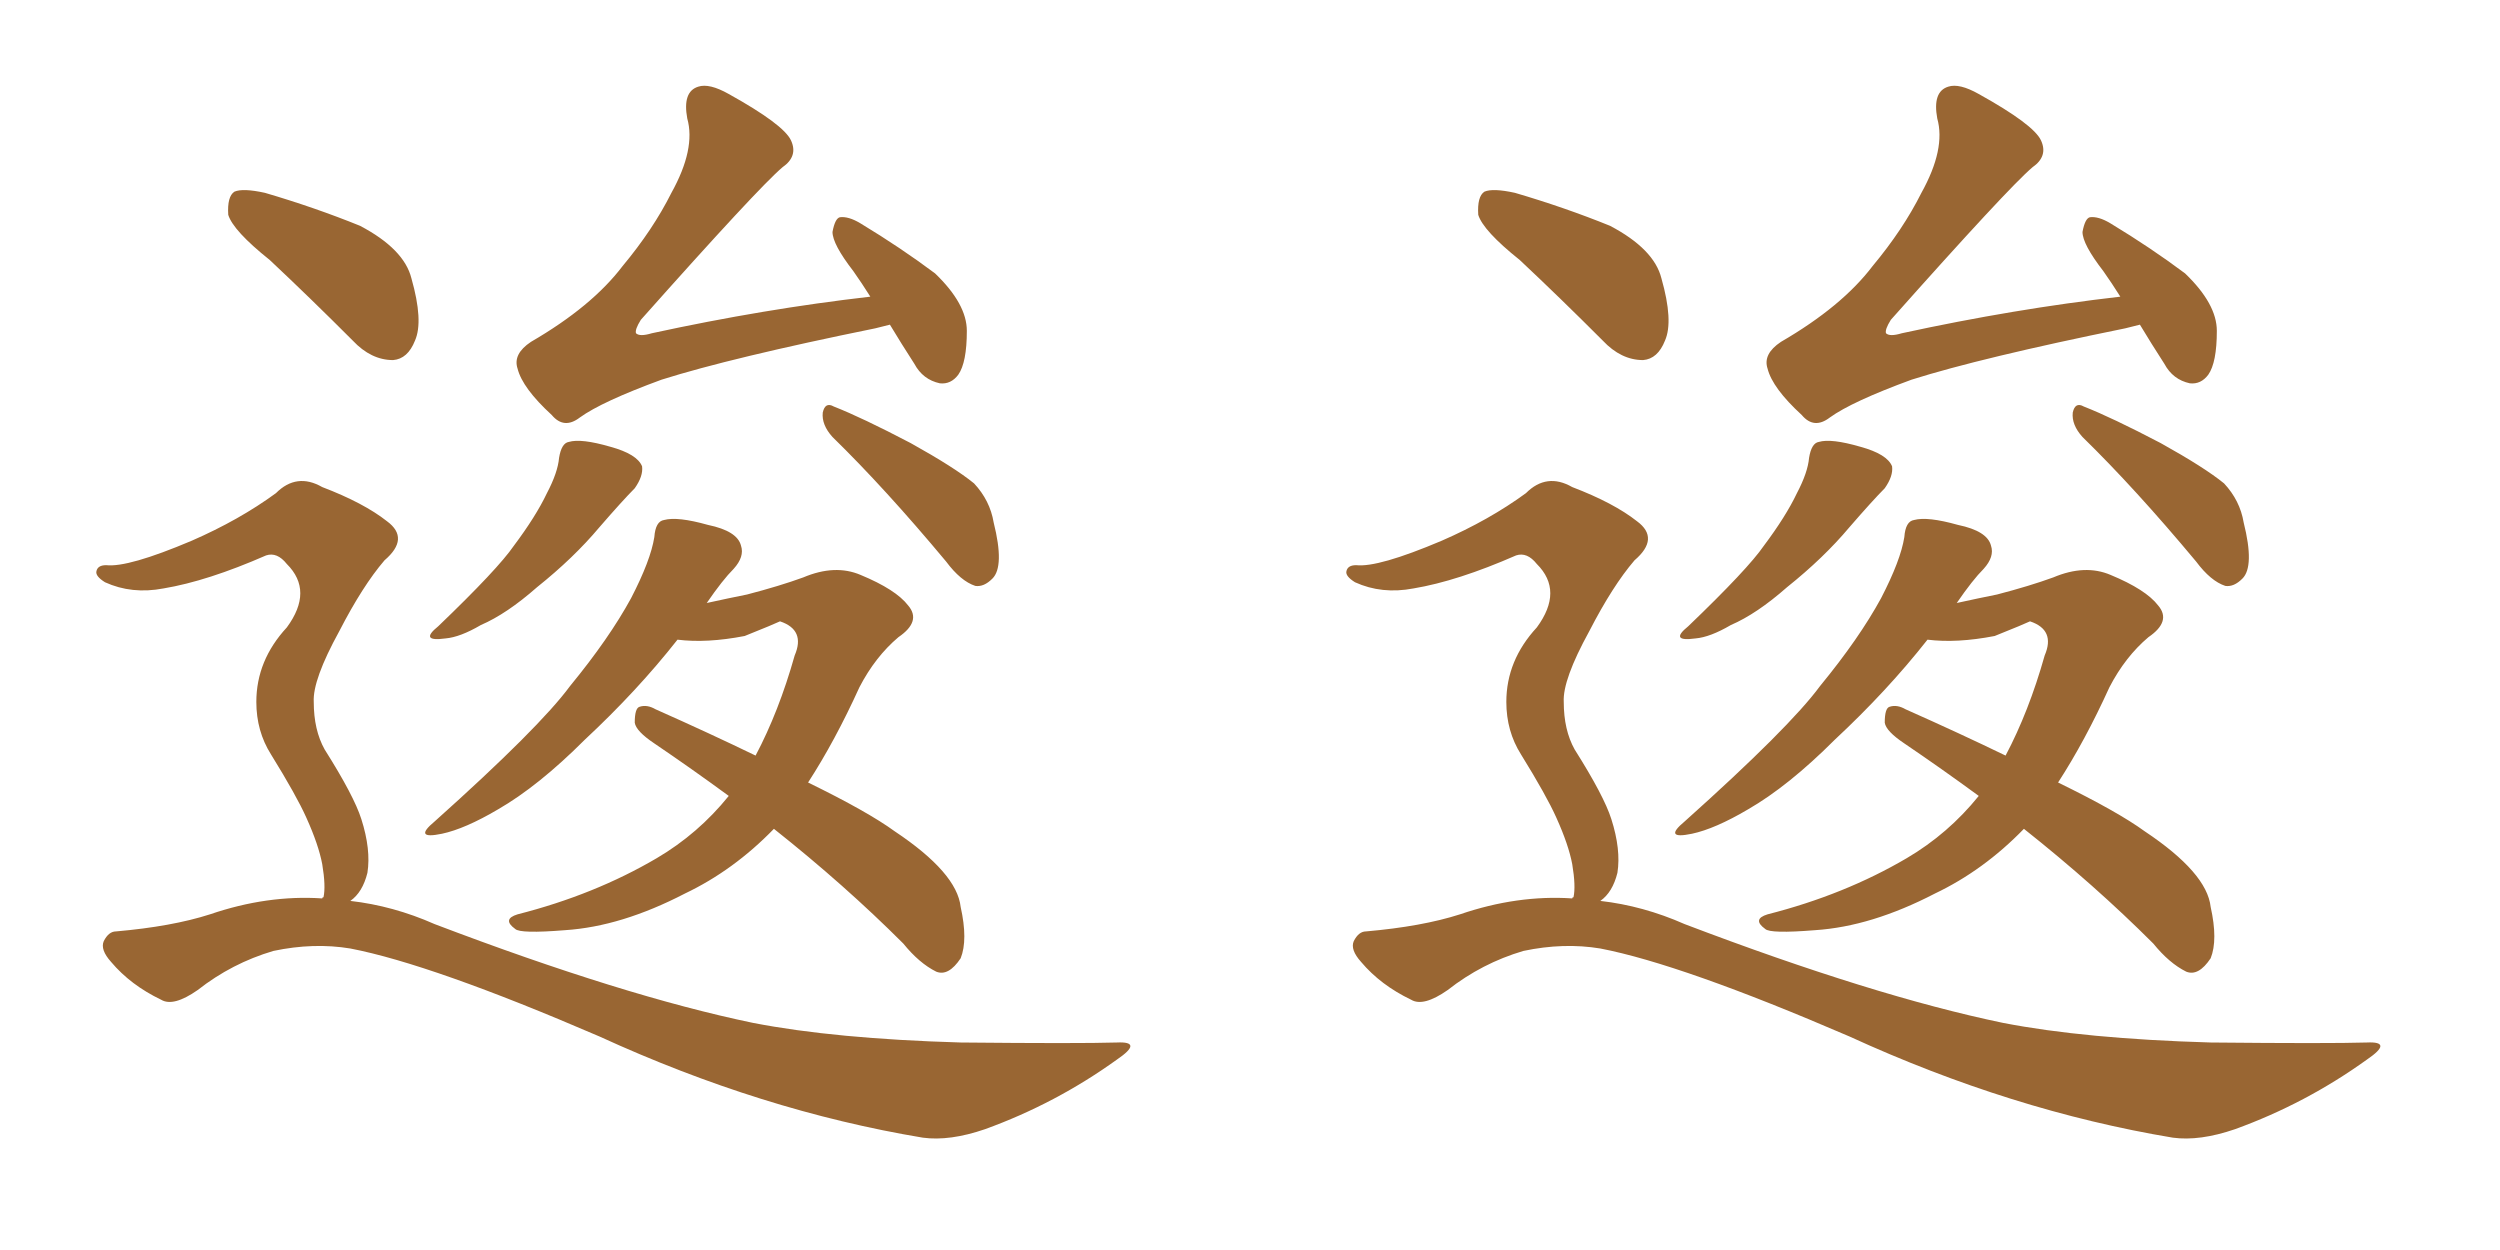 <svg xmlns="http://www.w3.org/2000/svg" xmlns:xlink="http://www.w3.org/1999/xlink" width="300" height="150"><path fill="#996633" padding="10" d="M106.79 38.96L106.79 38.96Q105.62 39.26 105.03 39.40L105.03 39.40Q87.74 42.92 79.39 45.56L79.39 45.56Q72.22 48.19 69.58 50.10L69.58 50.10Q67.68 51.56 66.21 49.80L66.21 49.80Q62.70 46.58 62.11 44.24L62.11 44.24Q61.52 42.48 63.72 41.02L63.72 41.02Q71.04 36.77 74.71 31.93L74.71 31.93Q78.37 27.54 80.57 23.14L80.57 23.14Q83.50 17.87 82.47 14.21L82.47 14.21Q81.88 10.99 83.79 10.40L83.79 10.40Q85.11 9.96 87.45 11.28L87.45 11.28Q94.04 14.94 94.92 16.85L94.92 16.85Q95.80 18.75 93.90 20.07L93.90 20.07Q90.97 22.56 76.90 38.38L76.90 38.38Q76.17 39.55 76.32 39.99L76.32 39.99Q76.76 40.43 78.22 39.99L78.22 39.99Q91.70 37.06 104.44 35.60L104.44 35.60Q103.42 33.98 102.39 32.52L102.39 32.52Q99.90 29.30 99.90 27.83L99.90 27.83Q100.20 26.22 100.78 26.07L100.78 26.07Q101.81 25.93 103.27 26.81L103.27 26.81Q108.11 29.74 112.21 32.81L112.21 32.81Q116.02 36.47 116.02 39.70L116.02 39.70Q116.02 43.51 114.99 44.97L114.99 44.97Q114.11 46.14 112.79 46.00L112.79 46.00Q110.74 45.56 109.72 43.65L109.72 43.65Q108.11 41.16 106.79 38.96ZM67.09 54.93L67.09 54.93Q67.38 53.17 68.26 53.03L68.26 53.03Q69.73 52.59 73.24 53.61L73.24 53.61Q76.46 54.49 77.05 55.96L77.05 55.96Q77.20 57.13 76.17 58.59L76.17 58.59Q74.71 60.06 71.92 63.28L71.92 63.28Q68.85 66.94 64.45 70.46L64.45 70.46Q60.79 73.68 57.71 75L57.71 75Q55.22 76.46 53.47 76.61L53.47 76.61Q50.24 77.05 52.59 75.15L52.59 75.15Q59.77 68.26 61.67 65.48L61.67 65.48Q64.31 61.96 65.63 59.18L65.63 59.18Q66.94 56.69 67.09 54.93ZM99.90 52.44L99.90 52.44Q98.58 50.98 98.73 49.51L98.73 49.51Q99.02 48.19 100.05 48.78L100.05 48.78Q103.42 50.10 109.28 53.17L109.28 53.17Q114.55 56.10 116.89 58.01L116.89 58.01Q118.80 60.06 119.24 62.70L119.24 62.70Q120.56 67.97 119.09 69.43L119.09 69.43Q118.07 70.46 117.04 70.31L117.04 70.31Q115.28 69.73 113.53 67.38L113.53 67.38Q106.20 58.59 99.90 52.44ZM92.87 99.46L92.87 99.46Q88.04 104.44 82.18 107.23L82.18 107.23Q74.56 111.18 67.82 111.62L67.82 111.62Q62.40 112.06 61.82 111.47L61.82 111.47Q60.21 110.30 62.11 109.72L62.11 109.72Q71.34 107.37 78.81 102.98L78.81 102.98Q83.79 100.05 87.45 95.51L87.45 95.51Q83.06 92.29 78.52 89.21L78.52 89.21Q76.32 87.74 76.17 86.72L76.17 86.72Q76.17 84.96 76.76 84.81L76.76 84.81Q77.64 84.52 78.66 85.11L78.66 85.11Q85.25 88.04 90.67 90.67L90.67 90.67Q93.46 85.40 95.36 78.66L95.36 78.66Q96.68 75.59 93.60 74.56L93.60 74.56Q93.02 74.85 89.36 76.32L89.36 76.32Q84.81 77.20 81.30 76.76L81.30 76.76Q76.46 82.91 70.17 88.77L70.17 88.77Q64.60 94.34 59.77 97.12L59.77 97.12Q55.81 99.46 53.03 100.05L53.03 100.05Q49.51 100.78 52.15 98.58L52.15 98.58Q64.75 87.30 68.41 82.32L68.41 82.32Q73.10 76.61 75.73 71.78L75.73 71.78Q78.08 67.24 78.52 64.45L78.52 64.45Q78.66 62.55 79.69 62.40L79.69 62.40Q81.30 61.96 84.96 62.99L84.96 62.99Q88.48 63.72 88.92 65.48L88.92 65.48Q89.36 66.80 88.04 68.26L88.04 68.26Q86.72 69.58 84.81 72.36L84.81 72.36Q87.45 71.78 89.65 71.34L89.65 71.34Q93.60 70.31 96.39 69.29L96.39 69.29Q100.20 67.68 103.27 68.99L103.27 68.99Q107.52 70.75 108.98 72.66L108.98 72.66Q110.60 74.56 107.81 76.46L107.81 76.46Q105.03 78.81 103.13 82.47L103.13 82.47Q100.20 88.92 96.97 93.90L96.97 93.90Q104.15 97.41 107.37 99.76L107.37 99.76Q114.84 104.74 115.28 108.84L115.28 108.84Q116.16 112.79 115.28 114.99L115.28 114.99Q113.82 117.19 112.35 116.60L112.35 116.60Q110.30 115.58 108.40 113.23L108.40 113.23Q101.37 106.20 92.87 99.46ZM32.37 31.20L32.37 31.20Q27.98 27.69 27.39 25.78L27.39 25.78Q27.25 23.58 28.13 23.00L28.13 23.00Q29.15 22.56 31.79 23.14L31.79 23.14Q37.79 24.90 43.21 27.10L43.21 27.10Q48.49 29.88 49.37 33.40L49.37 33.40Q50.83 38.53 49.80 40.87L49.80 40.87Q48.93 43.07 47.17 43.21L47.17 43.21Q44.53 43.21 42.33 40.87L42.33 40.87Q37.21 35.74 32.37 31.20ZM38.67 107.81L38.67 107.81L38.67 107.81Q38.67 107.67 38.82 107.67L38.82 107.67Q39.11 106.35 38.67 103.71L38.67 103.71Q38.23 101.37 36.77 98.14L36.77 98.14Q35.60 95.51 32.52 90.53L32.52 90.53Q30.76 87.74 30.76 84.23L30.76 84.23Q30.76 79.25 34.42 75.29L34.42 75.29Q37.65 70.90 34.42 67.68L34.42 67.68Q33.25 66.21 31.93 66.65L31.93 66.65Q24.90 69.73 19.63 70.61L19.63 70.61Q15.82 71.34 12.60 69.87L12.60 69.87Q11.43 69.14 11.57 68.55L11.57 68.55Q11.72 67.82 12.74 67.82L12.74 67.82Q15.38 68.12 23.00 64.89L23.00 64.89Q28.71 62.40 33.11 59.18L33.11 59.18Q35.60 56.69 38.67 58.45L38.67 58.45Q43.65 60.35 46.44 62.55L46.44 62.55Q49.22 64.60 46.14 67.24L46.14 67.24Q43.51 70.31 40.72 75.73L40.72 75.73Q37.50 81.59 37.65 84.23L37.65 84.23Q37.65 87.60 38.96 89.94L38.96 89.94Q42.48 95.51 43.36 98.29L43.36 98.29Q44.53 101.95 44.09 104.74L44.09 104.74Q43.51 107.08 42.04 108.11L42.04 108.11Q47.17 108.69 52.15 110.89L52.15 110.89Q74.85 119.53 90.38 122.75L90.38 122.75Q100.20 124.66 115.28 125.10L115.28 125.10Q129.49 125.24 134.03 125.10L134.03 125.10Q137.26 124.95 134.03 127.15L134.03 127.15Q126.71 132.42 118.21 135.50L118.21 135.50Q113.96 136.96 110.74 136.52L110.74 136.52Q91.41 133.30 71.92 124.37L71.92 124.37Q51.86 115.72 42.04 113.82L42.04 113.82Q37.65 113.09 32.81 114.11L32.81 114.11Q27.83 115.58 23.73 118.80L23.73 118.80Q20.80 120.85 19.34 119.97L19.34 119.97Q15.67 118.21 13.33 115.43L13.33 115.43Q12.01 113.96 12.45 112.94L12.45 112.94Q13.04 111.77 13.92 111.77L13.92 111.77Q20.65 111.18 25.20 109.72L25.20 109.72Q32.08 107.37 38.67 107.81ZM256.79 38.96L256.79 38.96Q255.62 39.26 255.03 39.40L255.03 39.40Q237.74 42.92 229.39 45.56L229.39 45.56Q222.22 48.19 219.58 50.10L219.58 50.10Q217.68 51.56 216.21 49.80L216.21 49.80Q212.70 46.58 212.11 44.24L212.11 44.24Q211.52 42.48 213.72 41.02L213.72 41.02Q221.04 36.77 224.71 31.93L224.71 31.93Q228.37 27.54 230.57 23.14L230.57 23.14Q233.50 17.87 232.47 14.21L232.47 14.21Q231.88 10.99 233.79 10.40L233.79 10.40Q235.11 9.96 237.45 11.28L237.45 11.28Q244.04 14.94 244.92 16.85L244.92 16.85Q245.80 18.75 243.90 20.07L243.90 20.07Q240.97 22.56 226.90 38.38L226.90 38.38Q226.17 39.55 226.32 39.99L226.32 39.99Q226.76 40.43 228.22 39.99L228.22 39.99Q241.70 37.06 254.44 35.60L254.44 35.60Q253.42 33.98 252.39 32.52L252.39 32.52Q249.90 29.30 249.90 27.83L249.90 27.83Q250.20 26.22 250.78 26.07L250.78 26.07Q251.81 25.93 253.27 26.81L253.27 26.81Q258.11 29.74 262.21 32.81L262.21 32.81Q266.02 36.47 266.02 39.70L266.02 39.70Q266.02 43.51 264.99 44.97L264.99 44.97Q264.11 46.14 262.79 46.00L262.79 46.00Q260.74 45.56 259.72 43.65L259.72 43.65Q258.11 41.16 256.79 38.96ZM217.09 54.93L217.09 54.93Q217.38 53.17 218.26 53.03L218.26 53.03Q219.73 52.59 223.24 53.61L223.24 53.61Q226.46 54.49 227.05 55.96L227.05 55.96Q227.20 57.13 226.17 58.59L226.17 58.59Q224.71 60.06 221.92 63.28L221.92 63.28Q218.85 66.94 214.45 70.46L214.45 70.46Q210.79 73.68 207.71 75L207.71 75Q205.22 76.46 203.47 76.61L203.47 76.61Q200.24 77.05 202.59 75.15L202.59 75.15Q209.77 68.26 211.67 65.48L211.67 65.48Q214.31 61.96 215.63 59.18L215.63 59.18Q216.94 56.69 217.09 54.93ZM249.90 52.44L249.90 52.44Q248.58 50.98 248.73 49.51L248.73 49.51Q249.02 48.19 250.05 48.78L250.05 48.78Q253.42 50.10 259.28 53.17L259.28 53.17Q264.55 56.10 266.89 58.01L266.89 58.01Q268.80 60.06 269.24 62.70L269.24 62.70Q270.56 67.97 269.09 69.43L269.09 69.43Q268.07 70.46 267.04 70.31L267.04 70.31Q265.28 69.73 263.53 67.38L263.53 67.38Q256.20 58.59 249.90 52.44ZM242.87 99.46L242.87 99.46Q238.04 104.44 232.18 107.23L232.18 107.23Q224.56 111.18 217.82 111.62L217.82 111.62Q212.40 112.06 211.82 111.47L211.82 111.47Q210.21 110.30 212.11 109.72L212.11 109.72Q221.34 107.37 228.81 102.98L228.81 102.98Q233.79 100.05 237.45 95.51L237.45 95.51Q233.06 92.29 228.52 89.21L228.52 89.21Q226.32 87.74 226.17 86.72L226.17 86.72Q226.17 84.96 226.76 84.81L226.76 84.81Q227.64 84.52 228.66 85.11L228.66 85.11Q235.25 88.04 240.67 90.67L240.67 90.67Q243.46 85.40 245.36 78.66L245.36 78.66Q246.68 75.59 243.60 74.56L243.60 74.56Q243.02 74.85 239.36 76.32L239.36 76.32Q234.81 77.20 231.30 76.76L231.30 76.76Q226.46 82.91 220.17 88.77L220.17 88.77Q214.60 94.34 209.77 97.12L209.77 97.12Q205.81 99.46 203.03 100.05L203.03 100.05Q199.51 100.78 202.15 98.58L202.15 98.58Q214.75 87.30 218.41 82.32L218.41 82.32Q223.10 76.61 225.73 71.78L225.73 71.78Q228.08 67.24 228.52 64.45L228.52 64.45Q228.66 62.55 229.69 62.40L229.69 62.40Q231.30 61.96 234.96 62.99L234.96 62.99Q238.48 63.72 238.92 65.48L238.92 65.48Q239.36 66.80 238.04 68.26L238.04 68.26Q236.72 69.58 234.81 72.36L234.81 72.36Q237.45 71.78 239.65 71.34L239.65 71.34Q243.60 70.31 246.39 69.29L246.39 69.29Q250.20 67.68 253.27 68.99L253.27 68.99Q257.52 70.75 258.98 72.66L258.98 72.66Q260.60 74.56 257.81 76.46L257.81 76.46Q255.03 78.81 253.13 82.47L253.13 82.47Q250.20 88.92 246.97 93.90L246.97 93.90Q254.15 97.41 257.37 99.76L257.37 99.76Q264.84 104.74 265.28 108.84L265.28 108.84Q266.16 112.79 265.28 114.99L265.28 114.99Q263.82 117.19 262.35 116.60L262.35 116.60Q260.30 115.58 258.40 113.23L258.40 113.23Q251.37 106.20 242.87 99.46ZM182.37 31.20L182.37 31.20Q177.98 27.69 177.39 25.78L177.39 25.78Q177.25 23.58 178.13 23.00L178.13 23.00Q179.15 22.56 181.79 23.14L181.79 23.14Q187.79 24.90 193.21 27.10L193.21 27.10Q198.49 29.88 199.37 33.40L199.37 33.40Q200.83 38.53 199.80 40.87L199.80 40.87Q198.93 43.07 197.17 43.21L197.17 43.21Q194.53 43.21 192.33 40.87L192.33 40.87Q187.21 35.74 182.37 31.20ZM188.67 107.81L188.67 107.81L188.67 107.81Q188.67 107.67 188.82 107.67L188.82 107.67Q189.11 106.35 188.67 103.71L188.67 103.71Q188.23 101.37 186.77 98.14L186.77 98.14Q185.60 95.51 182.52 90.53L182.52 90.53Q180.76 87.74 180.76 84.23L180.76 84.23Q180.76 79.25 184.42 75.29L184.42 75.29Q187.65 70.90 184.42 67.68L184.42 67.68Q183.25 66.21 181.93 66.65L181.93 66.65Q174.90 69.73 169.63 70.61L169.63 70.61Q165.82 71.34 162.60 69.87L162.60 69.87Q161.43 69.14 161.57 68.55L161.57 68.55Q161.72 67.82 162.74 67.82L162.74 67.82Q165.38 68.12 173.00 64.89L173.00 64.89Q178.71 62.40 183.11 59.18L183.11 59.18Q185.60 56.69 188.67 58.45L188.67 58.45Q193.65 60.35 196.44 62.55L196.44 62.55Q199.22 64.60 196.14 67.24L196.14 67.24Q193.51 70.31 190.72 75.73L190.72 75.73Q187.50 81.59 187.65 84.23L187.65 84.23Q187.65 87.60 188.96 89.94L188.96 89.94Q192.48 95.51 193.36 98.29L193.36 98.29Q194.53 101.95 194.09 104.74L194.09 104.74Q193.51 107.08 192.04 108.11L192.04 108.11Q197.17 108.69 202.15 110.89L202.15 110.89Q224.85 119.53 240.38 122.75L240.38 122.75Q250.20 124.66 265.28 125.10L265.28 125.10Q279.49 125.24 284.03 125.10L284.03 125.10Q287.26 124.95 284.03 127.15L284.03 127.15Q276.71 132.42 268.21 135.50L268.21 135.50Q263.96 136.96 260.74 136.52L260.74 136.52Q241.41 133.30 221.92 124.37L221.92 124.37Q201.86 115.72 192.04 113.82L192.04 113.82Q187.65 113.09 182.81 114.11L182.81 114.11Q177.83 115.58 173.73 118.80L173.73 118.80Q170.80 120.85 169.34 119.97L169.34 119.97Q165.67 118.21 163.33 115.43L163.33 115.43Q162.01 113.96 162.45 112.94L162.45 112.94Q163.04 111.77 163.92 111.77L163.92 111.77Q170.65 111.18 175.20 109.72L175.20 109.72Q182.08 107.37 188.67 107.81Z"/></svg>